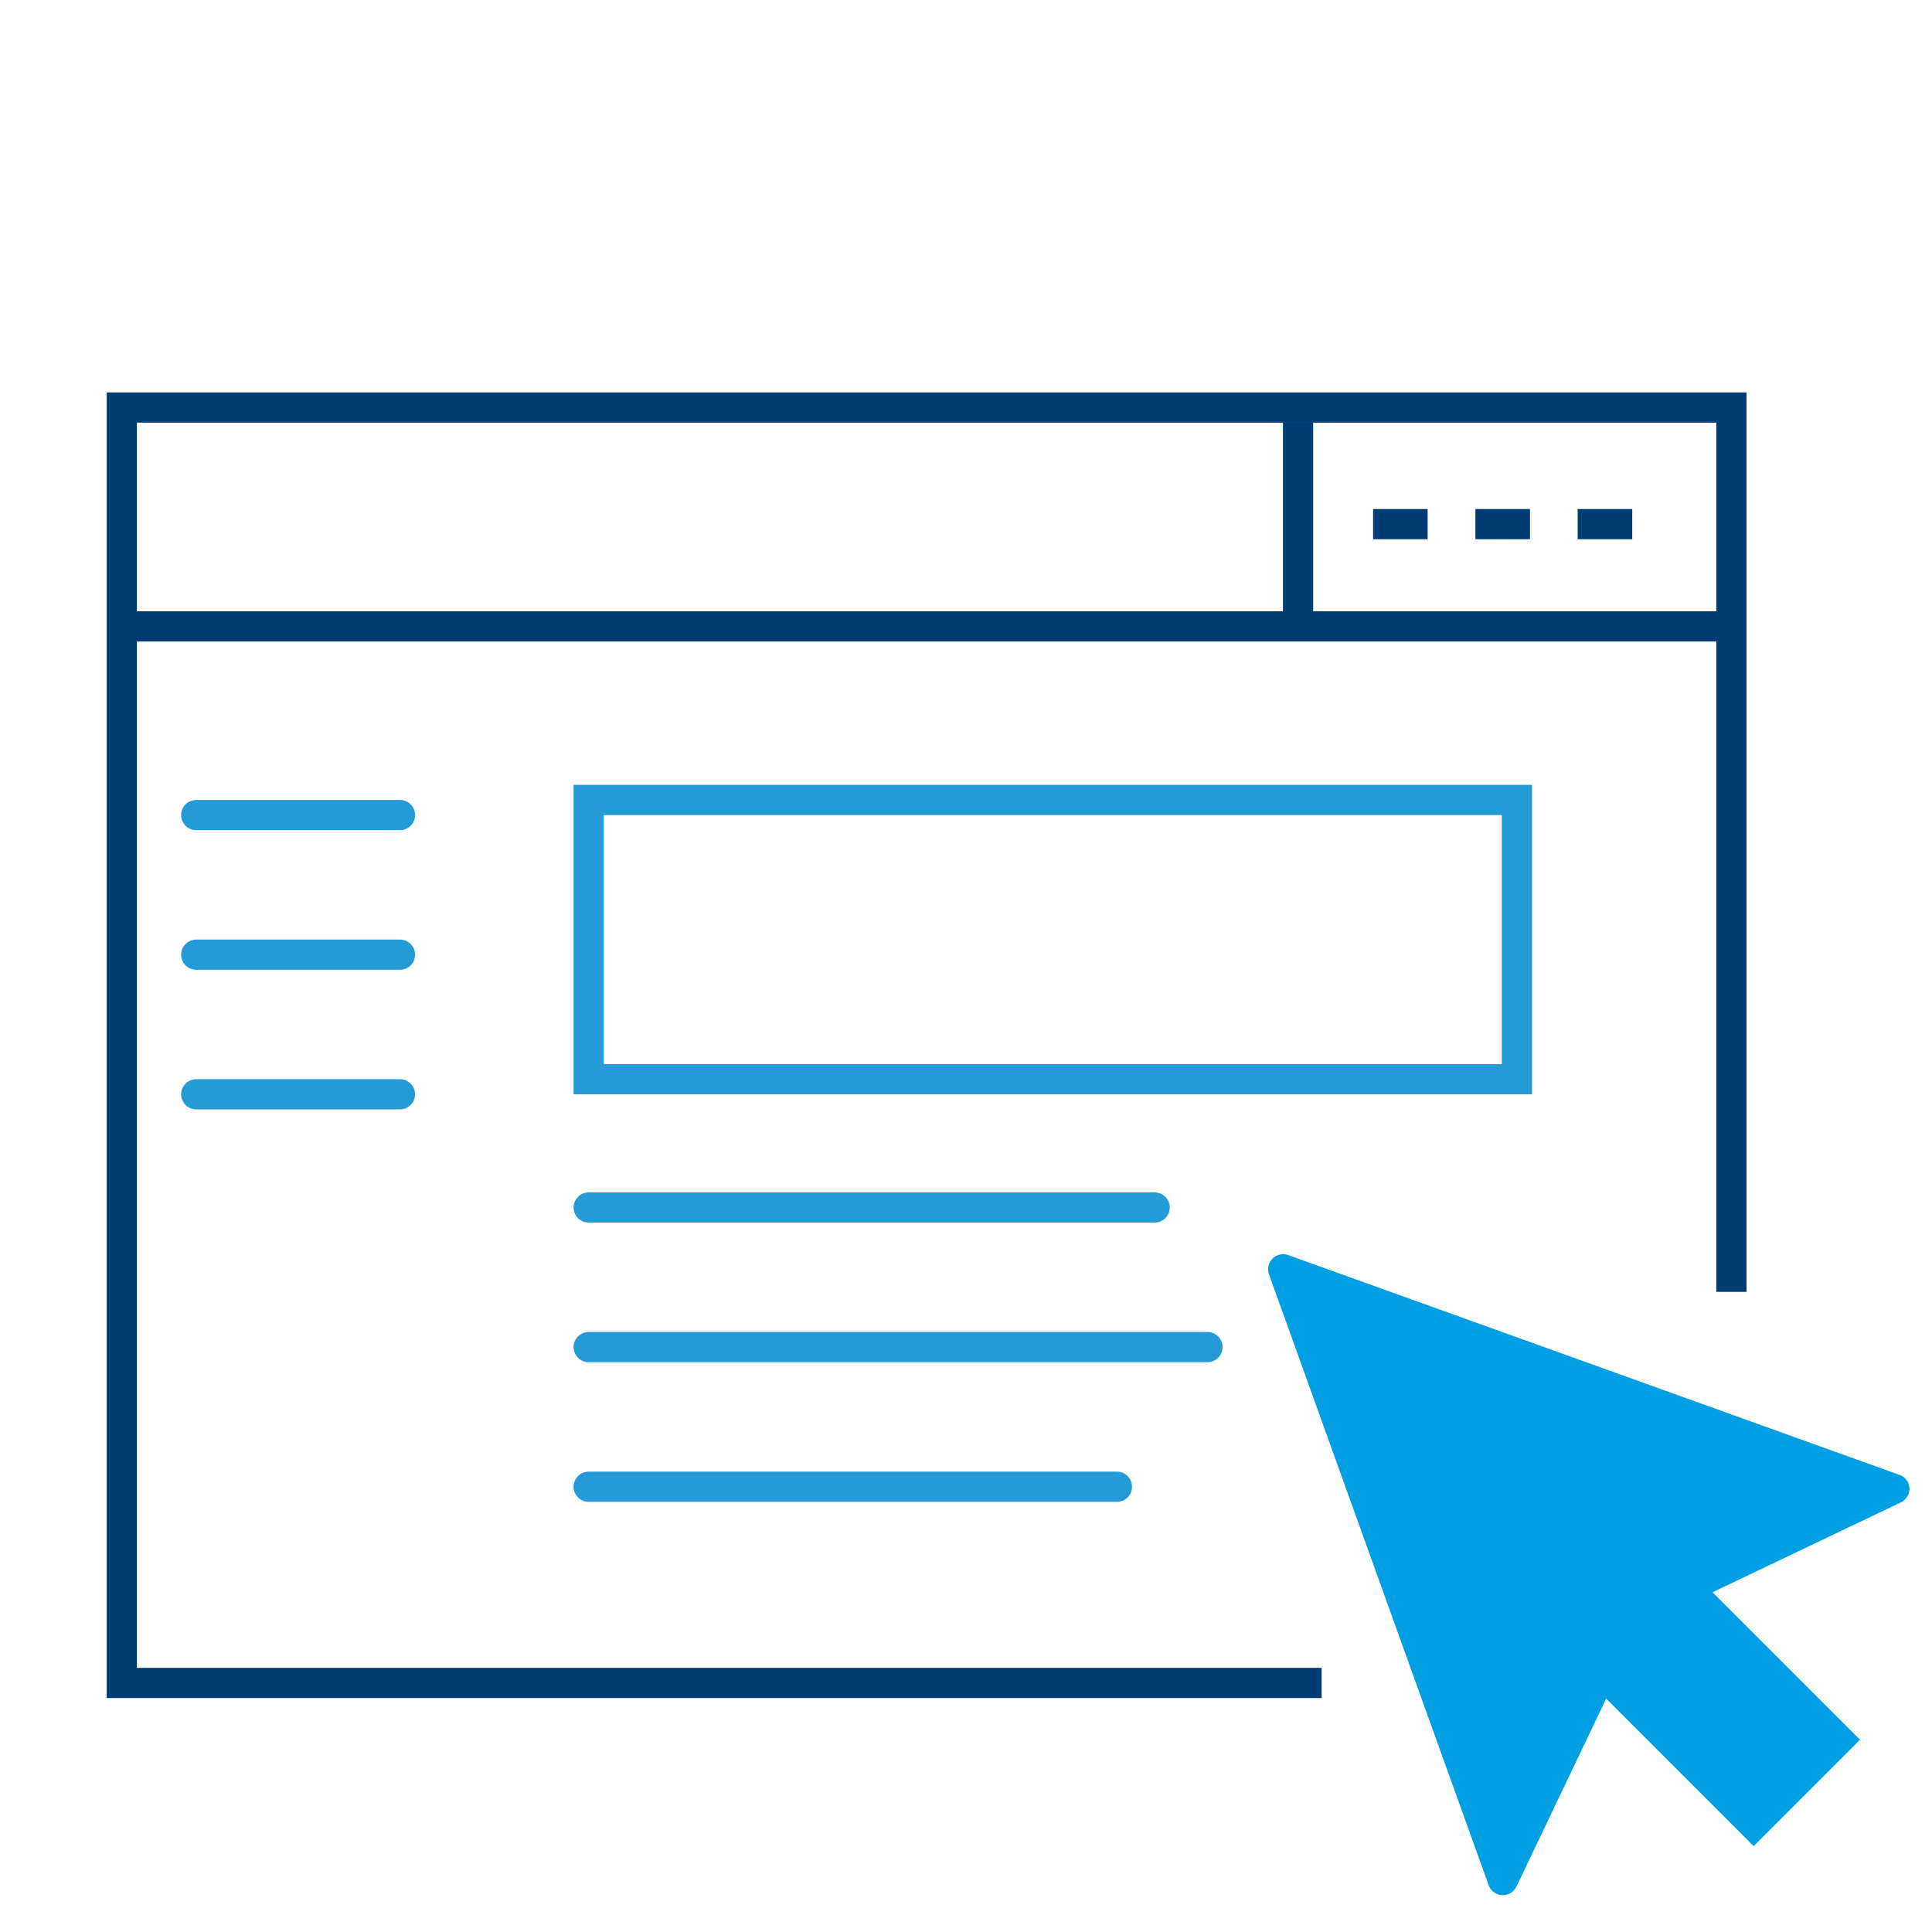<svg xmlns="http://www.w3.org/2000/svg" width="256" height="256" viewBox="0 0 256 256">
  <title>Intranet Portal</title>
  <g id="Icons">
    <g>
      <path d="M251.72,195.44l-81.09-29.16a2,2,0,0,0-2.51,2.5l29.16,81.09a2,2,0,0,0,3.62.19l16.18-33.9a1.91,1.91,0,0,1,.92-.92l33.9-16.18a2,2,0,0,0,.94-2.6A2,2,0,0,0,251.72,195.44Z" style="fill: #009fe3"/>
      <rect x="217.12" y="207.8" width="19.93" height="34.88" transform="translate(-92.76 226.54) rotate(-45)" style="fill: #009fe3"/>
    </g>
    <g id="Wiki">
      <path d="M172,55.93V83m37.05-13.55h7.23m-20.78,0h7.23m-20.79,0h7.23M16,83H229" style="fill: none;stroke: #003c74;stroke-miterlimit: 10;stroke-width: 4px"/>
    </g>
    <polyline points="175.12 223 16.14 223 16.14 54 229.42 54 229.42 171.18" style="fill: none;stroke: #003c74;stroke-miterlimit: 10;stroke-width: 4px"/>
    <line x1="26" y1="108" x2="53" y2="108" style="fill: none;stroke: #249bd7;stroke-linecap: round;stroke-miterlimit: 10;stroke-width: 4px"/>
    <line x1="26" y1="126.5" x2="53" y2="126.5" style="fill: none;stroke: #249bd7;stroke-linecap: round;stroke-miterlimit: 10;stroke-width: 4px"/>
    <line x1="26" y1="145" x2="53" y2="145" style="fill: none;stroke: #249bd7;stroke-linecap: round;stroke-miterlimit: 10;stroke-width: 4px"/>
    <line x1="78" y1="160" x2="153" y2="160" style="fill: none;stroke: #249bd7;stroke-linecap: round;stroke-miterlimit: 10;stroke-width: 4px"/>
    <line x1="78" y1="178.5" x2="160" y2="178.5" style="fill: none;stroke: #249bd7;stroke-linecap: round;stroke-miterlimit: 10;stroke-width: 4px"/>
    <line x1="78" y1="197" x2="148" y2="197" style="fill: none;stroke: #249bd7;stroke-linecap: round;stroke-miterlimit: 10;stroke-width: 4px"/>
    <rect x="78" y="106" width="123" height="37" style="fill: none;stroke: #249bd7;stroke-linecap: round;stroke-miterlimit: 10;stroke-width: 4px"/>
  </g>
</svg>
